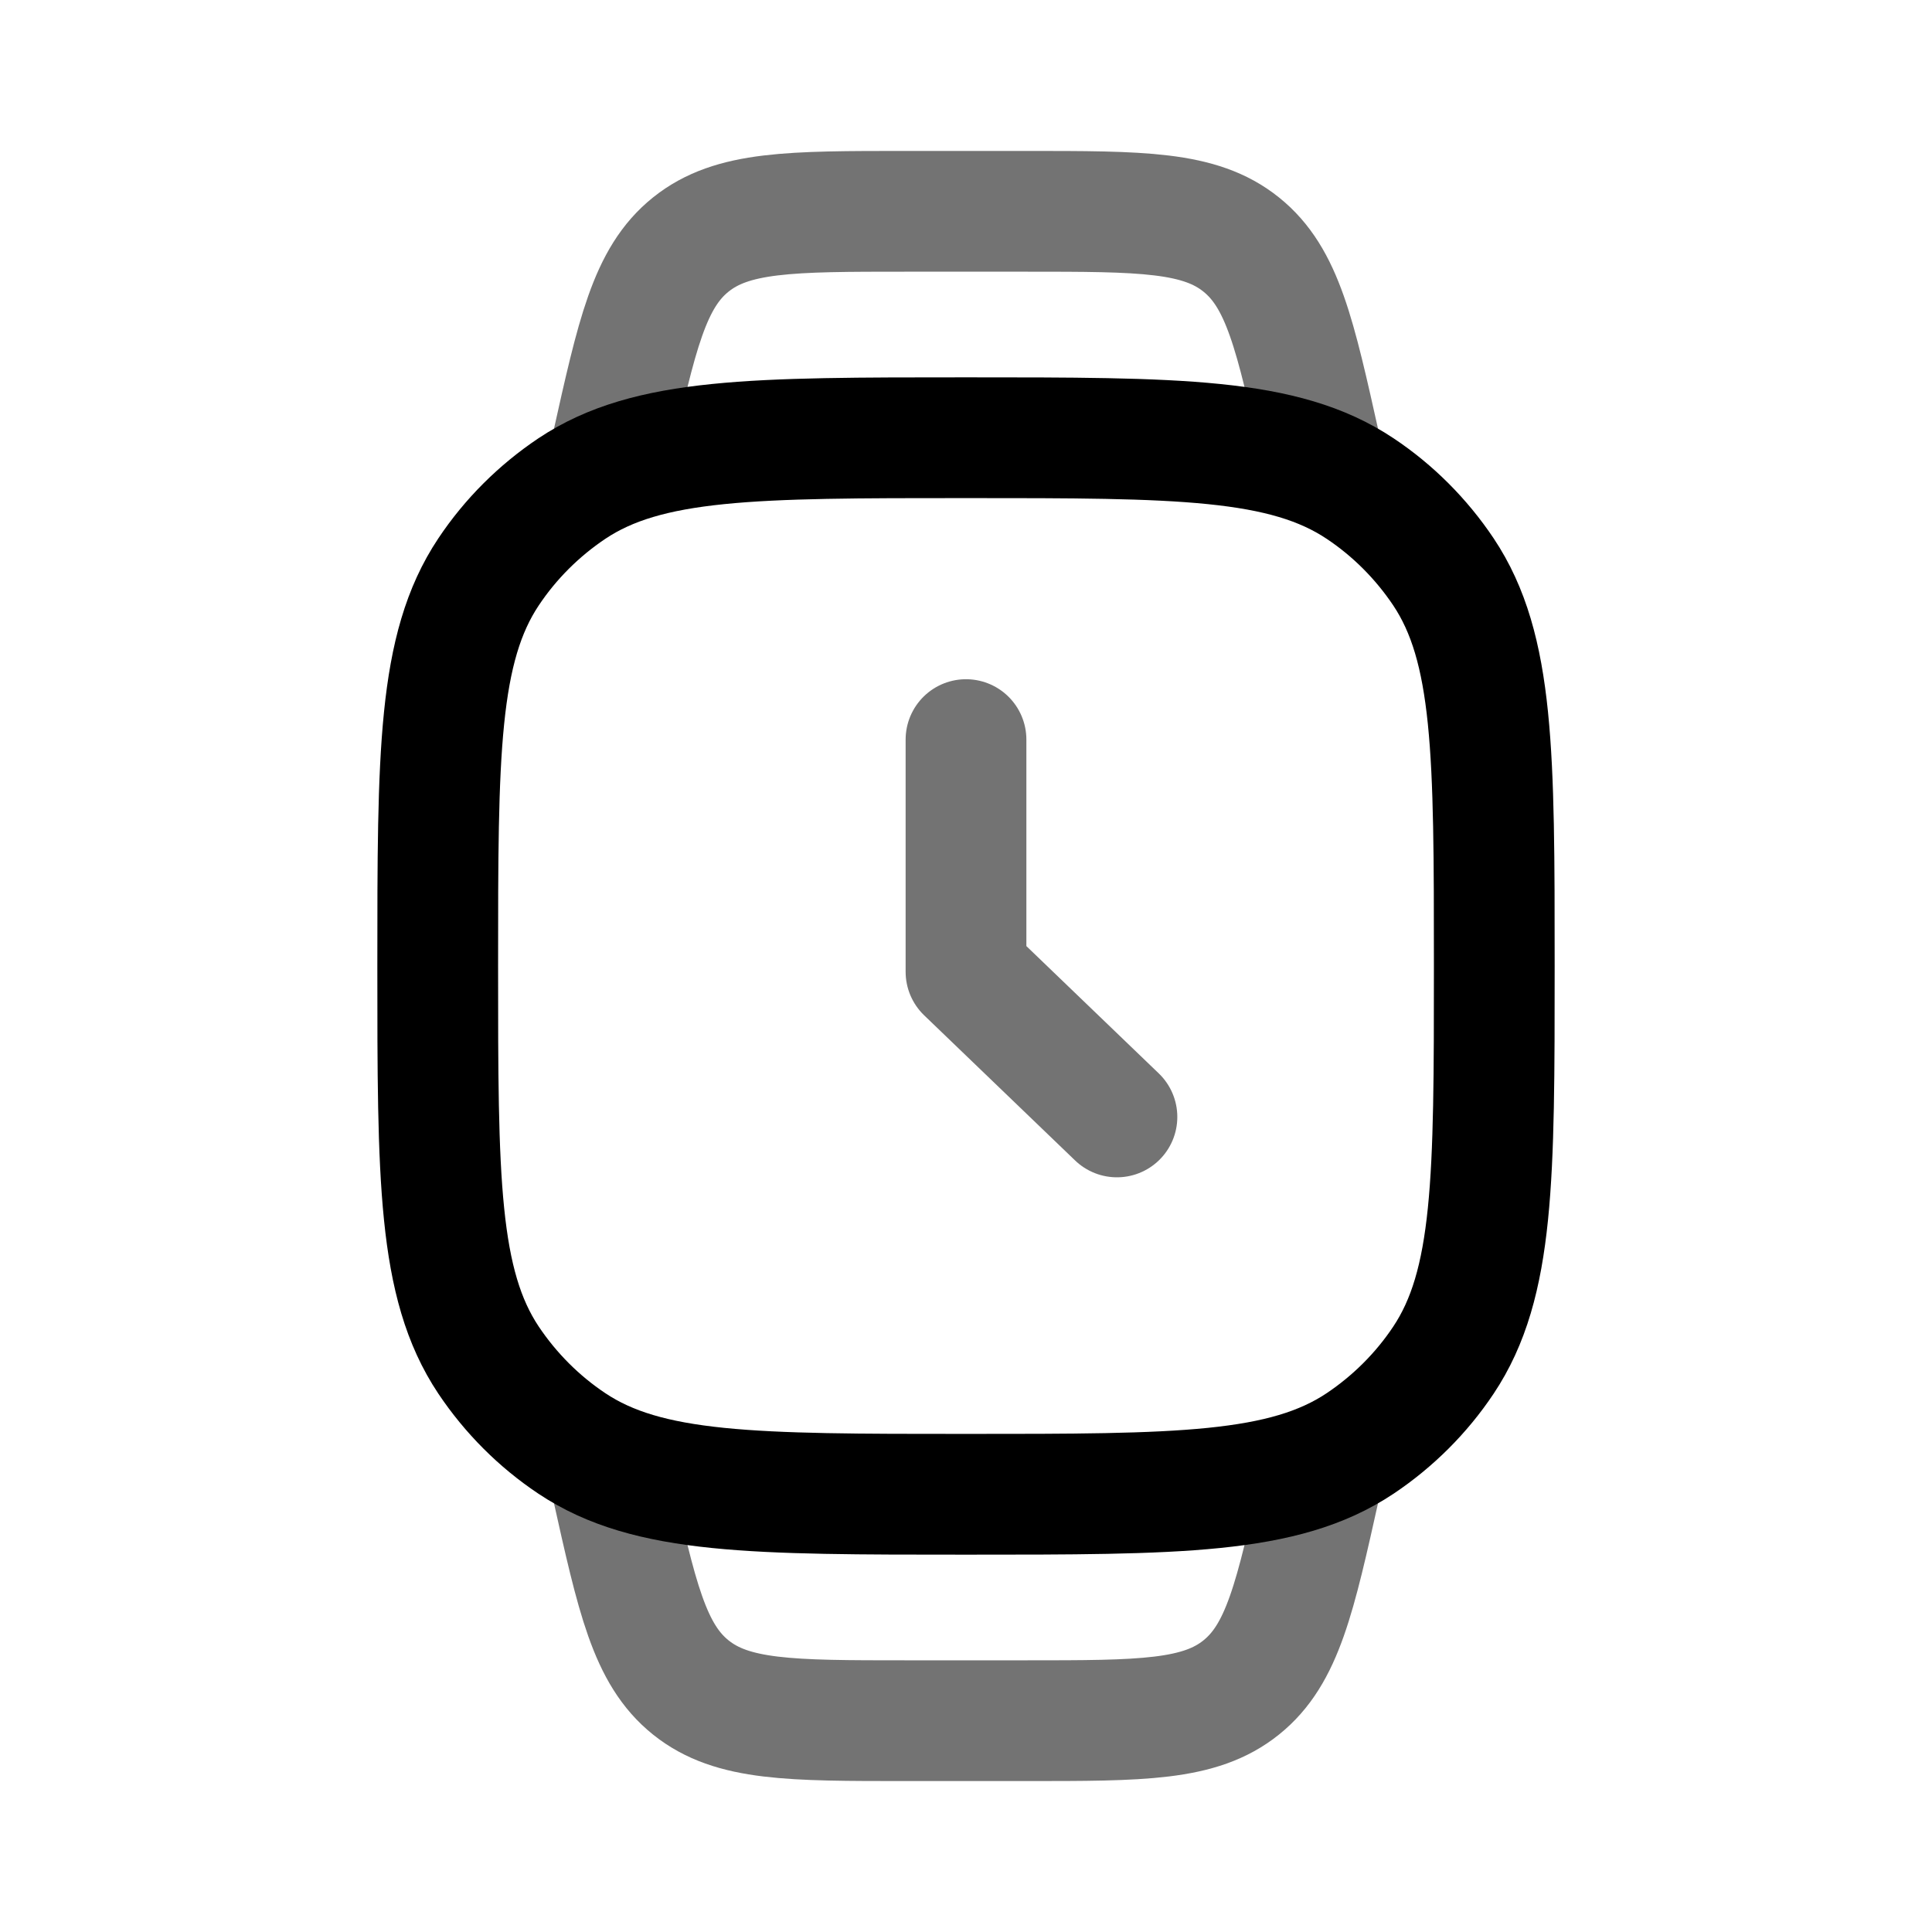 <svg xmlns="http://www.w3.org/2000/svg" fill="none" viewBox="-0.5 -0.5 16 16" id="Watch-Square--Streamline-Solar.svg" height="16" width="16"><desc>Watch Square Streamline Icon: https://streamlinehq.com</desc><g id="Line Duotone/Time/Watch Square"><path id="Vector" stroke="#737373" stroke-linecap="round" stroke-linejoin="round" d="M7.5 5.625v1.923L8.75 8.75" stroke-width="1"></path><path id="Vector_2" stroke="#737373" d="m10.486 3.438 -0.051 -0.23c-0.209 -0.939 -0.313 -1.408 -0.656 -1.683C9.437 1.25 8.956 1.25 7.995 1.25h-0.989c-0.961 0 -1.442 0 -1.785 0.275 -0.343 0.275 -0.447 0.744 -0.656 1.683L4.514 3.438" stroke-width="1"></path><path id="Vector_3" stroke="#737373" d="m10.486 11.562 -0.051 0.23c-0.209 0.939 -0.313 1.408 -0.656 1.683C9.437 13.75 8.956 13.75 7.995 13.75h-0.989c-0.961 0 -1.442 0 -1.785 -0.275 -0.343 -0.275 -0.447 -0.744 -0.656 -1.683L4.514 11.562" stroke-width="1"></path><path id="Vector_4" stroke="#000000" d="M3.125 7.5c0 -1.756 0 -2.633 0.421 -3.264 0.182 -0.273 0.417 -0.507 0.69 -0.69C4.867 3.125 5.744 3.125 7.5 3.125c1.756 0 2.633 0 3.264 0.421 0.273 0.182 0.507 0.417 0.69 0.69C11.875 4.867 11.875 5.744 11.875 7.5c0 1.756 0 2.633 -0.421 3.264 -0.182 0.273 -0.417 0.507 -0.69 0.69C10.133 11.875 9.256 11.875 7.5 11.875c-1.756 0 -2.633 0 -3.264 -0.421 -0.273 -0.182 -0.507 -0.417 -0.69 -0.69C3.125 10.133 3.125 9.256 3.125 7.5Z" stroke-width="1"></path></g></svg>